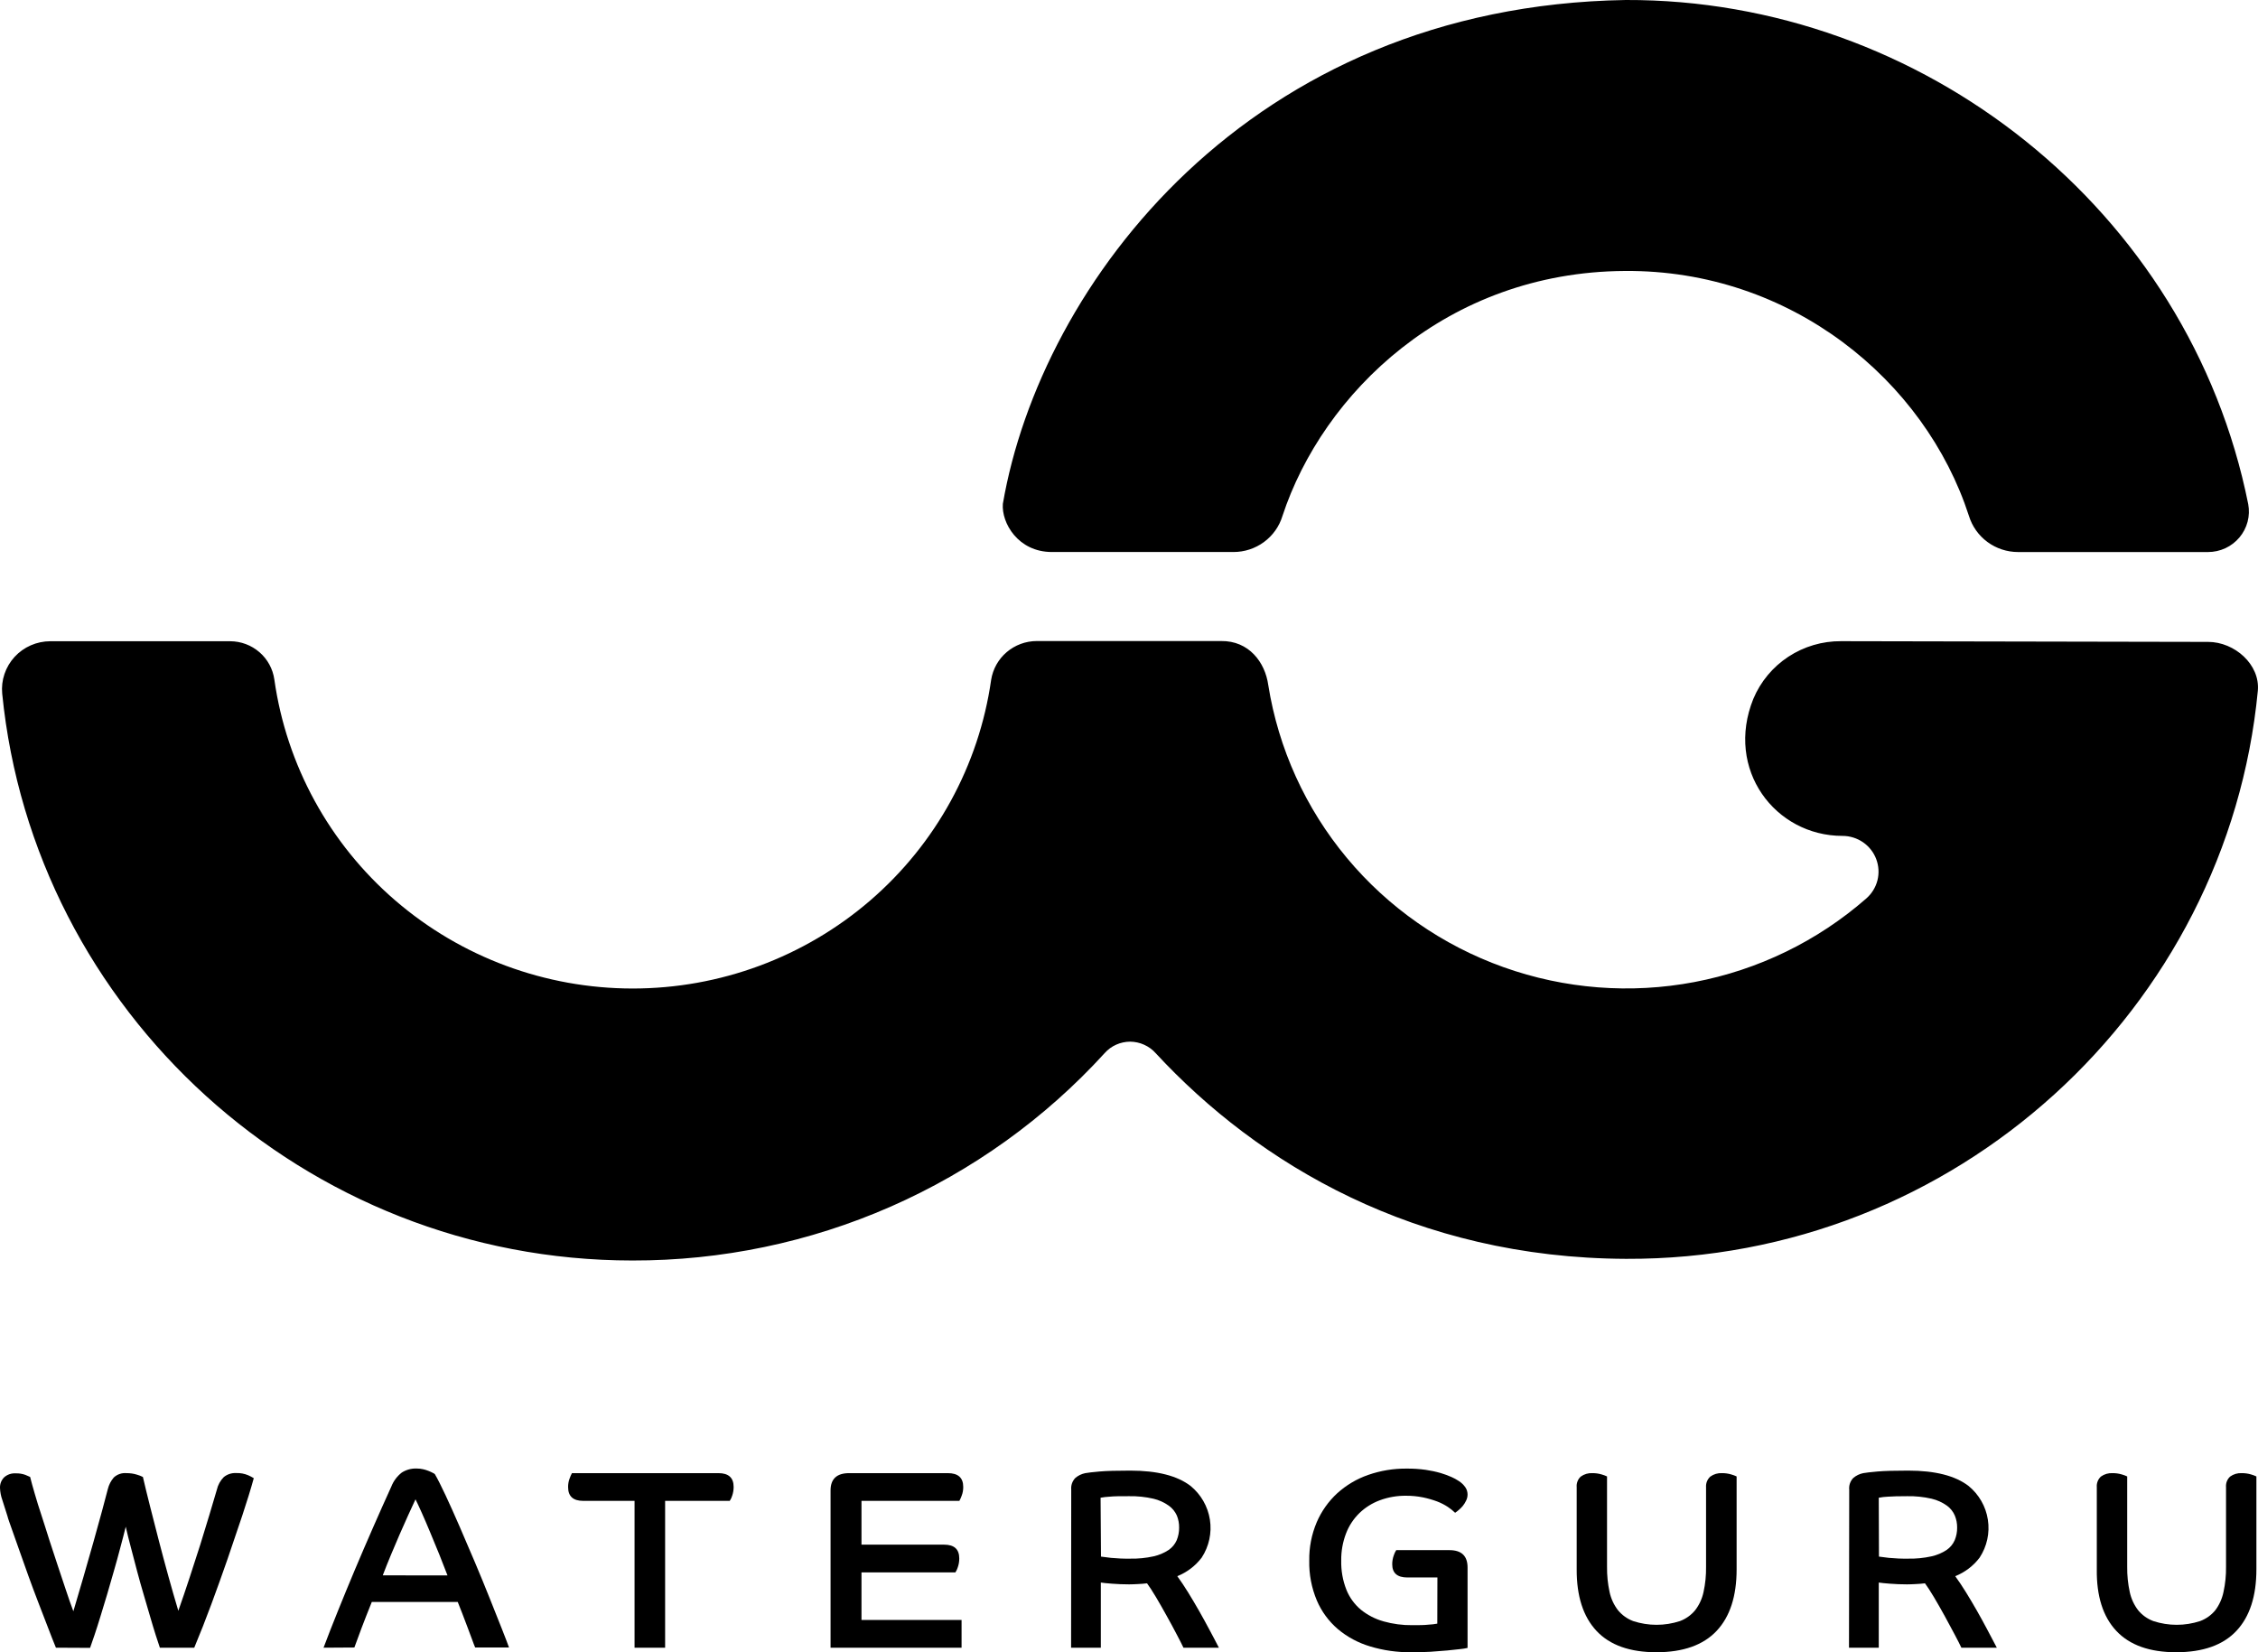 <svg xmlns="http://www.w3.org/2000/svg" width="82" height="60" viewBox="0 0 82 60" fill="none"><g clip-path="url(#clip0_850_788)"><path d="M38.201 20.046H44.791C45.19 20.047 45.579 19.92 45.9 19.685C46.221 19.449 46.457 19.118 46.572 18.739C48.035 14.285 52.535 9.878 59.001 9.84C65.035 9.789 69.906 13.811 71.501 18.73C71.617 19.111 71.853 19.445 72.175 19.682C72.498 19.92 72.888 20.047 73.29 20.047H80.186C80.403 20.047 80.618 19.999 80.816 19.908C81.013 19.816 81.187 19.682 81.327 19.516C81.466 19.35 81.567 19.156 81.622 18.947C81.677 18.738 81.685 18.52 81.645 18.307C79.501 7.609 69.789 -0.035 59.04 0C45.359 0.221 37.79 10.317 36.419 18.297C36.365 18.989 36.971 20.046 38.201 20.046Z" fill="currentColor"></path><path d="M80.188 23.31L66.861 23.284C66.179 23.279 65.512 23.476 64.944 23.849C64.376 24.223 63.933 24.756 63.672 25.38C62.639 27.941 64.463 30.355 66.911 30.355C67.177 30.355 67.437 30.436 67.656 30.586C67.874 30.736 68.042 30.949 68.135 31.196C68.229 31.443 68.245 31.713 68.18 31.969C68.115 32.224 67.973 32.455 67.773 32.629C66.004 34.176 63.848 35.224 61.531 35.663C59.214 36.102 56.82 35.915 54.601 35.122C52.381 34.33 50.417 32.96 48.914 31.157C47.411 29.355 46.424 27.184 46.057 24.874C45.942 24.047 45.351 23.265 44.346 23.279H37.645C37.246 23.281 36.861 23.424 36.558 23.682C36.256 23.939 36.056 24.296 35.994 24.687C35.551 27.797 33.989 30.645 31.597 32.705C29.205 34.764 26.142 35.898 22.974 35.897C19.805 35.896 16.744 34.76 14.353 32.698C11.962 30.636 10.403 27.788 9.963 24.677C9.909 24.292 9.717 23.939 9.422 23.684C9.127 23.428 8.749 23.287 8.357 23.286H1.826C1.582 23.287 1.34 23.337 1.117 23.435C0.894 23.533 0.693 23.676 0.529 23.855C0.365 24.034 0.24 24.245 0.163 24.475C0.085 24.704 0.057 24.948 0.08 25.189C1.222 36.705 11.052 45.774 22.966 45.774C26.198 45.781 29.395 45.114 32.35 43.816C35.304 42.518 37.951 40.619 40.117 38.242C40.233 38.111 40.375 38.007 40.535 37.936C40.694 37.865 40.867 37.828 41.042 37.827C41.217 37.829 41.389 37.866 41.548 37.938C41.707 38.009 41.85 38.112 41.966 38.242C45.7 42.277 51.41 45.683 59.053 45.714C71.033 45.762 80.894 36.619 81.994 25.083C82.081 24.132 81.149 23.31 80.188 23.31Z" fill="currentColor"></path><path d="M2.031 59.835C1.945 59.626 1.845 59.375 1.736 59.086L1.385 58.176C1.263 57.859 1.143 57.538 1.025 57.21C0.907 56.882 0.798 56.577 0.7 56.294C0.6 56.011 0.511 55.76 0.434 55.542C0.358 55.324 0.296 55.161 0.271 55.057C0.203 54.837 0.141 54.639 0.085 54.472C0.034 54.331 0.006 54.183 0 54.033C-0.002 53.963 0.009 53.892 0.034 53.827C0.06 53.761 0.098 53.701 0.148 53.65C0.205 53.599 0.272 53.559 0.345 53.534C0.418 53.509 0.495 53.499 0.572 53.504C0.691 53.5 0.809 53.519 0.921 53.559C1.012 53.596 1.069 53.621 1.094 53.634C1.137 53.806 1.194 54.013 1.265 54.253C1.336 54.493 1.413 54.755 1.509 55.037C1.605 55.319 1.693 55.622 1.792 55.925C1.891 56.228 1.993 56.54 2.094 56.844C2.196 57.148 2.297 57.444 2.39 57.731C2.483 58.017 2.577 58.278 2.664 58.512C2.776 58.141 2.896 57.735 3.023 57.292C3.15 56.849 3.274 56.415 3.395 55.991C3.513 55.573 3.618 55.191 3.712 54.845C3.805 54.5 3.874 54.242 3.917 54.07C3.955 53.917 4.029 53.774 4.132 53.654C4.194 53.597 4.266 53.553 4.346 53.526C4.426 53.498 4.51 53.489 4.594 53.496C4.724 53.495 4.853 53.513 4.976 53.552C5.05 53.573 5.122 53.601 5.19 53.635C5.264 53.956 5.351 54.315 5.452 54.712C5.552 55.109 5.658 55.522 5.769 55.95C5.88 56.377 5.996 56.81 6.117 57.248C6.238 57.686 6.358 58.101 6.476 58.495C6.614 58.104 6.75 57.703 6.886 57.289C7.022 56.875 7.151 56.477 7.273 56.093C7.394 55.704 7.506 55.34 7.608 54.998C7.709 54.655 7.8 54.355 7.875 54.098C7.914 53.925 8.001 53.767 8.126 53.64C8.254 53.536 8.416 53.483 8.582 53.493C8.729 53.488 8.875 53.515 9.011 53.572C9.082 53.603 9.151 53.639 9.216 53.679C9.104 54.085 8.964 54.539 8.797 55.041C8.63 55.544 8.452 56.068 8.264 56.614C8.074 57.161 7.878 57.709 7.674 58.259C7.47 58.809 7.264 59.334 7.054 59.835H5.806C5.769 59.729 5.719 59.58 5.658 59.387C5.598 59.194 5.528 58.973 5.458 58.726C5.387 58.478 5.31 58.214 5.224 57.927C5.139 57.64 5.058 57.356 4.981 57.063C4.904 56.771 4.833 56.487 4.757 56.209C4.68 55.931 4.622 55.676 4.566 55.442C4.51 55.671 4.445 55.923 4.37 56.2C4.296 56.478 4.222 56.759 4.137 57.046C4.051 57.333 3.974 57.617 3.89 57.901C3.806 58.184 3.727 58.449 3.648 58.699C3.57 58.95 3.501 59.172 3.434 59.37C3.368 59.567 3.313 59.724 3.271 59.841L2.031 59.835Z" fill="currentColor"></path><path d="M11.75 59.835C11.905 59.422 12.079 58.977 12.272 58.5C12.464 58.022 12.666 57.533 12.877 57.03C13.088 56.527 13.308 56.019 13.534 55.501C13.76 54.983 13.987 54.477 14.21 53.986C14.288 53.785 14.42 53.608 14.592 53.474C14.753 53.372 14.941 53.321 15.132 53.328C15.212 53.328 15.292 53.337 15.37 53.355C15.44 53.371 15.508 53.393 15.575 53.42C15.634 53.445 15.684 53.467 15.723 53.489C15.747 53.5 15.771 53.514 15.792 53.532C15.892 53.703 16.021 53.959 16.18 54.298C16.339 54.638 16.509 55.017 16.692 55.438C16.875 55.859 17.062 56.301 17.256 56.755C17.449 57.208 17.626 57.649 17.791 58.059C17.957 58.468 18.1 58.831 18.225 59.149C18.351 59.466 18.436 59.691 18.485 59.828H17.256C17.225 59.753 17.183 59.649 17.135 59.513L16.971 59.074C16.912 58.917 16.852 58.759 16.79 58.598C16.727 58.438 16.671 58.297 16.623 58.174H13.502C13.366 58.512 13.242 58.825 13.134 59.111C13.027 59.396 12.937 59.636 12.869 59.828L11.75 59.835ZM16.251 57.21C16.163 56.982 16.065 56.73 15.956 56.456C15.844 56.183 15.734 55.915 15.625 55.653C15.516 55.391 15.414 55.153 15.317 54.936C15.219 54.72 15.146 54.557 15.089 54.447C15.008 54.62 14.918 54.815 14.819 55.033C14.721 55.251 14.617 55.482 14.511 55.725C14.405 55.968 14.3 56.216 14.195 56.469C14.091 56.723 13.99 56.967 13.9 57.208L16.251 57.21Z" fill="currentColor"></path><path d="M23.044 54.503H21.18C20.814 54.503 20.631 54.337 20.631 54.005C20.629 53.897 20.648 53.788 20.687 53.687C20.71 53.621 20.738 53.557 20.771 53.496H26.091C26.457 53.496 26.642 53.663 26.642 53.995C26.643 54.104 26.625 54.212 26.59 54.314C26.57 54.381 26.54 54.445 26.501 54.503H24.154V59.835H23.044V54.503Z" fill="currentColor"></path><path d="M30.162 54.126C30.162 53.705 30.389 53.495 30.842 53.496H34.421C34.793 53.496 34.98 53.663 34.98 53.995C34.982 54.104 34.963 54.212 34.924 54.314C34.901 54.379 34.873 54.443 34.84 54.503H31.285V56.093H34.287C34.653 56.093 34.836 56.259 34.836 56.592C34.837 56.7 34.819 56.808 34.784 56.91C34.764 56.977 34.734 57.041 34.696 57.1H31.285V58.828H34.92V59.835H30.162V54.126Z" fill="currentColor"></path><path d="M38.902 54.098C38.895 54.02 38.904 53.942 38.929 53.869C38.955 53.795 38.996 53.728 39.05 53.672C39.154 53.583 39.279 53.523 39.413 53.496C39.506 53.479 39.68 53.458 39.935 53.436C40.191 53.414 40.56 53.404 41.044 53.404C42.02 53.404 42.749 53.589 43.234 53.959C43.612 54.268 43.863 54.704 43.938 55.185C44.013 55.666 43.906 56.157 43.639 56.565C43.411 56.865 43.105 57.097 42.754 57.238C42.884 57.418 43.017 57.614 43.149 57.83C43.282 58.047 43.415 58.269 43.546 58.5C43.678 58.732 43.803 58.96 43.924 59.188C44.045 59.416 44.159 59.627 44.264 59.835H42.978C42.928 59.729 42.847 59.571 42.736 59.359C42.626 59.147 42.503 58.92 42.372 58.685C42.24 58.449 42.112 58.219 41.981 58C41.849 57.781 41.742 57.614 41.655 57.497C41.548 57.51 41.439 57.519 41.324 57.524C41.209 57.53 41.101 57.535 41.002 57.535C40.785 57.535 40.58 57.526 40.387 57.511C40.194 57.497 40.058 57.482 39.977 57.469V59.835H38.897L38.902 54.098ZM39.983 56.527C40.064 56.54 40.185 56.554 40.347 56.573C40.579 56.595 40.812 56.605 41.045 56.601C41.329 56.607 41.612 56.579 41.889 56.518C42.085 56.475 42.271 56.397 42.438 56.287C42.568 56.198 42.67 56.075 42.733 55.931C42.792 55.786 42.822 55.631 42.82 55.475C42.823 55.324 42.794 55.175 42.738 55.036C42.674 54.892 42.572 54.767 42.443 54.676C42.276 54.557 42.087 54.472 41.888 54.425C41.598 54.358 41.3 54.327 41.002 54.333C40.692 54.333 40.455 54.333 40.291 54.351C40.183 54.356 40.075 54.369 39.968 54.389L39.983 56.527Z" fill="currentColor"></path><path d="M52.2 57.285H51.109C50.742 57.285 50.559 57.124 50.559 56.805C50.559 56.693 50.578 56.583 50.617 56.478C50.638 56.413 50.667 56.35 50.705 56.292H52.634C53.077 56.292 53.295 56.503 53.295 56.922V59.843C53.206 59.863 53.116 59.877 53.025 59.886C52.895 59.901 52.737 59.918 52.554 59.936C52.371 59.953 52.168 59.969 51.945 59.983C51.722 59.996 51.487 60 51.245 60C50.74 60.005 50.238 59.934 49.755 59.788C49.326 59.66 48.927 59.447 48.585 59.16C48.254 58.876 47.992 58.521 47.822 58.121C47.629 57.663 47.535 57.17 47.546 56.674C47.538 56.196 47.63 55.721 47.817 55.28C47.988 54.881 48.242 54.522 48.562 54.227C48.888 53.932 49.27 53.705 49.685 53.561C50.136 53.404 50.61 53.326 51.087 53.331C51.318 53.329 51.548 53.344 51.776 53.376C51.959 53.403 52.139 53.441 52.317 53.492C52.452 53.532 52.585 53.581 52.714 53.638C52.803 53.677 52.888 53.724 52.969 53.777C53.067 53.837 53.152 53.918 53.217 54.013C53.267 54.088 53.294 54.176 53.295 54.266C53.296 54.344 53.278 54.422 53.243 54.493C53.211 54.562 53.17 54.627 53.122 54.687C53.078 54.74 53.028 54.789 52.975 54.834C52.934 54.87 52.89 54.904 52.843 54.935C52.761 54.856 52.672 54.785 52.578 54.722C52.455 54.642 52.324 54.575 52.187 54.523C52.022 54.462 51.852 54.413 51.679 54.377C51.477 54.336 51.27 54.316 51.064 54.317C50.74 54.313 50.417 54.368 50.113 54.48C49.835 54.582 49.581 54.741 49.368 54.946C49.153 55.156 48.986 55.41 48.88 55.69C48.761 56.004 48.702 56.337 48.707 56.673C48.699 57.033 48.762 57.391 48.893 57.726C49.006 58.01 49.189 58.262 49.424 58.458C49.665 58.651 49.942 58.794 50.239 58.878C50.58 58.974 50.933 59.021 51.288 59.017C51.517 59.017 51.716 59.017 51.878 58.998C51.985 58.993 52.091 58.981 52.196 58.961L52.2 57.285Z" fill="currentColor"></path><path d="M57.258 54.006C57.251 53.934 57.261 53.863 57.287 53.796C57.312 53.729 57.353 53.669 57.406 53.621C57.528 53.532 57.678 53.488 57.829 53.496C57.942 53.495 58.055 53.511 58.164 53.543C58.231 53.562 58.297 53.586 58.36 53.616V56.897C58.356 57.206 58.387 57.514 58.453 57.816C58.504 58.054 58.608 58.279 58.757 58.473C58.903 58.651 59.094 58.788 59.311 58.869C59.861 59.049 60.456 59.049 61.006 58.869C61.224 58.788 61.415 58.651 61.561 58.473C61.71 58.279 61.813 58.054 61.864 57.816C61.93 57.514 61.961 57.206 61.956 56.897V54.006C61.951 53.934 61.962 53.862 61.989 53.795C62.016 53.728 62.058 53.669 62.111 53.621C62.234 53.532 62.384 53.488 62.535 53.496C62.648 53.495 62.761 53.511 62.87 53.543C62.938 53.562 63.003 53.586 63.066 53.616V56.989C63.066 57.964 62.824 58.71 62.339 59.225C61.854 59.74 61.127 59.998 60.159 60C59.189 60 58.462 59.742 57.978 59.225C57.494 58.708 57.254 57.962 57.258 56.989V54.006Z" fill="currentColor"></path><path d="M67.155 54.098C67.147 54.02 67.156 53.942 67.181 53.869C67.207 53.795 67.248 53.728 67.302 53.672C67.406 53.583 67.531 53.523 67.665 53.496C67.758 53.479 67.933 53.458 68.188 53.436C68.443 53.414 68.812 53.404 69.296 53.404C70.272 53.404 71.002 53.589 71.486 53.959C71.865 54.268 72.116 54.704 72.19 55.185C72.265 55.666 72.158 56.157 71.89 56.565C71.663 56.865 71.356 57.097 71.005 57.238C71.135 57.418 71.268 57.614 71.4 57.83C71.533 58.047 71.666 58.269 71.797 58.5C71.929 58.732 72.053 58.96 72.174 59.188C72.295 59.416 72.408 59.627 72.515 59.835H71.228C71.179 59.729 71.098 59.571 70.986 59.359C70.874 59.147 70.753 58.92 70.623 58.685C70.493 58.449 70.362 58.219 70.232 58C70.102 57.781 69.993 57.614 69.906 57.497C69.799 57.51 69.689 57.519 69.575 57.524C69.461 57.53 69.352 57.535 69.253 57.535C69.035 57.535 68.831 57.526 68.638 57.511C68.445 57.497 68.309 57.482 68.228 57.469V59.835H67.147L67.155 54.098ZM68.235 56.527C68.316 56.54 68.437 56.554 68.598 56.573C68.831 56.595 69.064 56.605 69.298 56.601C69.581 56.607 69.864 56.579 70.14 56.518C70.337 56.475 70.523 56.397 70.691 56.287C70.821 56.198 70.923 56.075 70.986 55.931C71.046 55.786 71.076 55.631 71.074 55.475C71.076 55.324 71.047 55.175 70.99 55.036C70.928 54.892 70.829 54.768 70.702 54.676C70.536 54.557 70.347 54.472 70.148 54.425C69.858 54.358 69.56 54.327 69.262 54.333C68.952 54.333 68.715 54.339 68.549 54.351C68.441 54.356 68.334 54.369 68.228 54.389L68.235 56.527Z" fill="currentColor"></path><path d="M76.146 54.006C76.14 53.935 76.15 53.863 76.176 53.796C76.201 53.73 76.242 53.67 76.294 53.621C76.417 53.532 76.567 53.488 76.719 53.496C76.832 53.495 76.945 53.511 77.054 53.543C77.121 53.562 77.187 53.586 77.25 53.616V56.897C77.246 57.206 77.277 57.514 77.343 57.816C77.394 58.054 77.497 58.279 77.646 58.473C77.792 58.652 77.983 58.788 78.201 58.869C78.751 59.049 79.345 59.049 79.896 58.869C80.114 58.788 80.305 58.652 80.451 58.473C80.596 58.278 80.697 58.053 80.746 57.816C80.812 57.514 80.844 57.206 80.839 56.897V54.006C80.833 53.935 80.843 53.863 80.868 53.796C80.894 53.73 80.934 53.67 80.987 53.621C81.109 53.532 81.259 53.488 81.41 53.496C81.524 53.495 81.638 53.511 81.747 53.543C81.814 53.562 81.879 53.586 81.942 53.616V56.989C81.942 57.965 81.699 58.71 81.215 59.225C80.731 59.74 80.004 59.998 79.034 60C78.066 60 77.34 59.742 76.855 59.225C76.37 58.708 76.134 57.962 76.146 56.989V54.006Z" fill="currentColor"></path></g><defs><clipPath id="clip0_850_788"><rect width="82" height="60" fill="currentColor"></rect></clipPath></defs></svg>